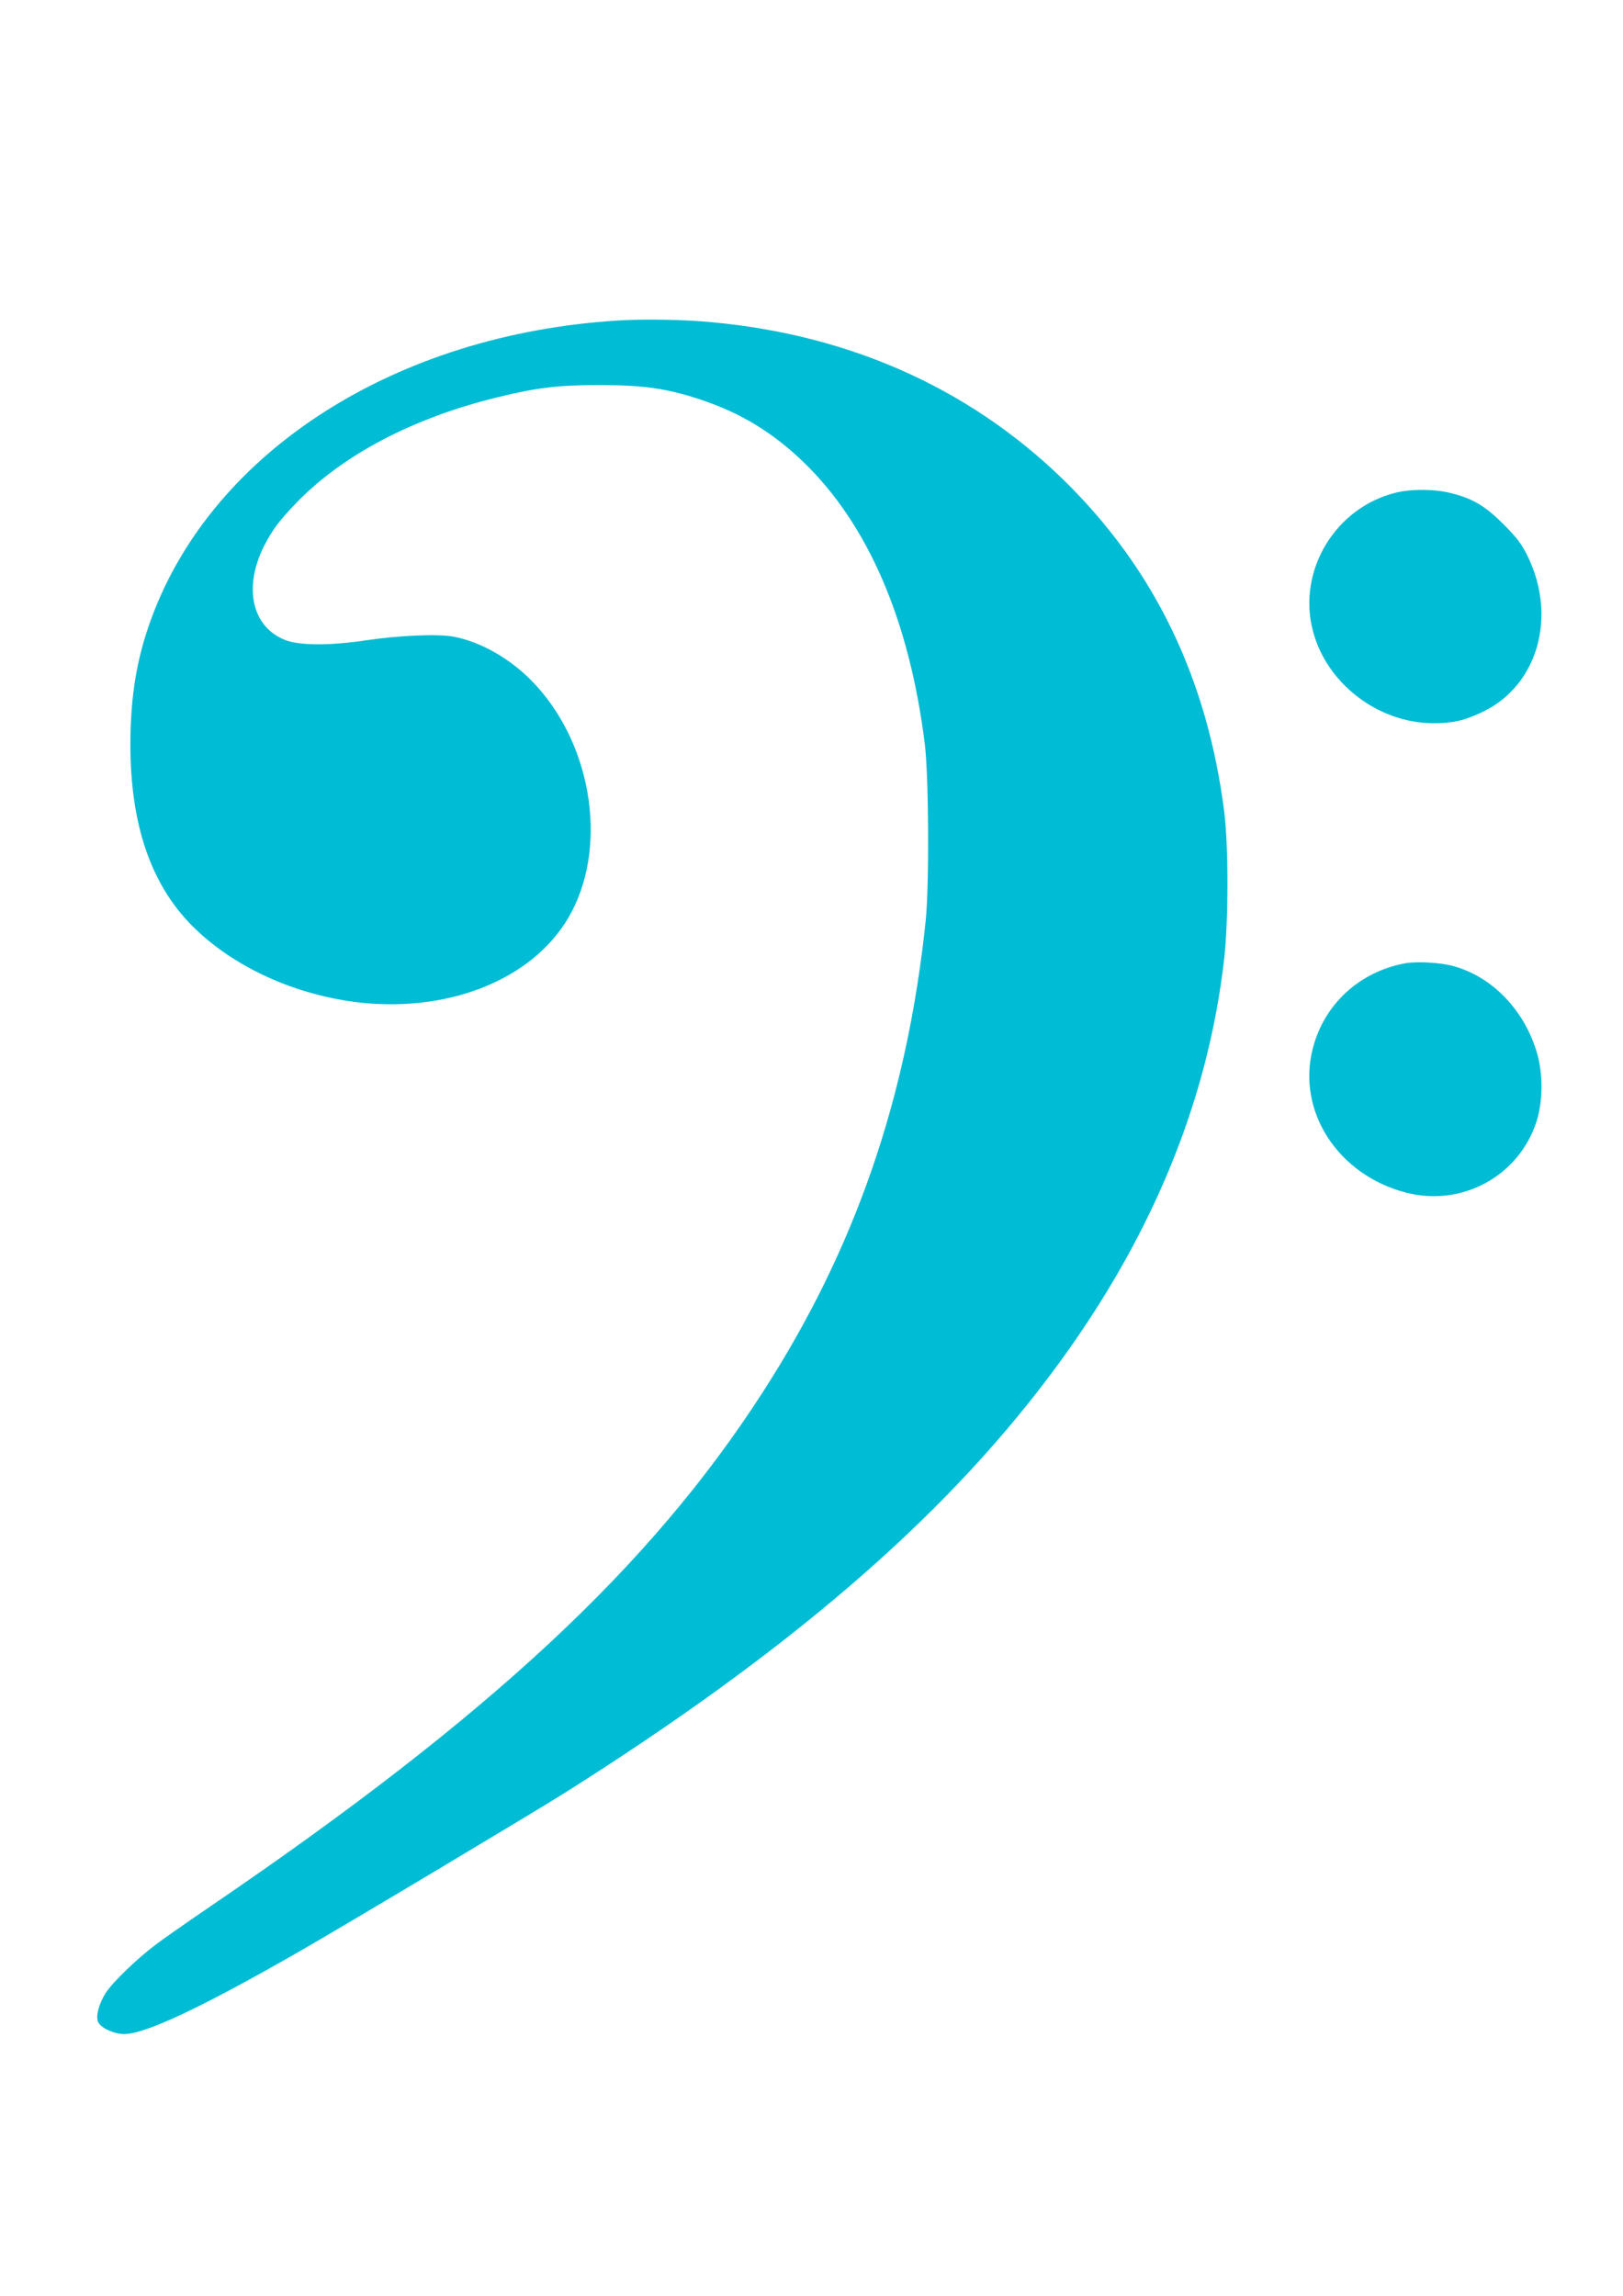 <?xml version="1.0" standalone="no"?>
<!DOCTYPE svg PUBLIC "-//W3C//DTD SVG 20010904//EN"
 "http://www.w3.org/TR/2001/REC-SVG-20010904/DTD/svg10.dtd">
<svg version="1.0" xmlns="http://www.w3.org/2000/svg"
 width="905pt" height="1280pt" viewBox="0 0 905 1280"
 preserveAspectRatio="xMidYMid meet">
<g transform="translate(0,1280) scale(0.1,-0.1)"
fill="#00bcd4" stroke="none">
<path d="M3445 11013 c-1234 -76 -2252 -724 -2598 -1653 -84 -226 -119 -435
-120 -710 0 -444 113 -778 343 -1010 229 -231 578 -390 942 -430 520 -55 989
147 1177 509 203 390 103 955 -227 1288 -122 124 -284 215 -430 243 -84 17
-306 8 -492 -20 -201 -30 -365 -29 -445 0 -189 71 -240 291 -123 525 46 90 84
141 178 239 258 268 650 475 1120 590 222 55 348 70 580 69 241 0 374 -20 560
-82 221 -74 398 -182 568 -345 363 -349 594 -887 679 -1576 22 -182 25 -784 5
-980 -103 -991 -394 -1835 -911 -2635 -625 -969 -1518 -1800 -3066 -2855 -132
-90 -276 -190 -320 -224 -102 -77 -237 -207 -275 -266 -39 -61 -57 -131 -43
-163 15 -33 89 -67 145 -67 118 0 428 146 968 455 272 156 1302 772 1490 890
1243 785 2096 1518 2700 2321 560 743 886 1523 977 2336 23 208 23 621 0 808
-94 747 -390 1360 -898 1856 -539 525 -1235 827 -2039 884 -134 9 -326 11
-445 3z"/>
<path d="M7786 10054 c-339 -82 -552 -433 -466 -768 75 -295 363 -517 672
-518 110 0 172 14 275 63 307 146 417 530 251 869 -34 69 -60 102 -133 176
-102 102 -171 144 -291 174 -91 24 -221 25 -308 4z"/>
<path d="M7838 7430 c-257 -46 -455 -229 -518 -476 -90 -351 142 -707 524
-804 310 -78 624 93 723 395 36 110 38 263 5 379 -69 243 -252 433 -472 491
-70 19 -201 26 -262 15z"/>
</g>
</svg>
